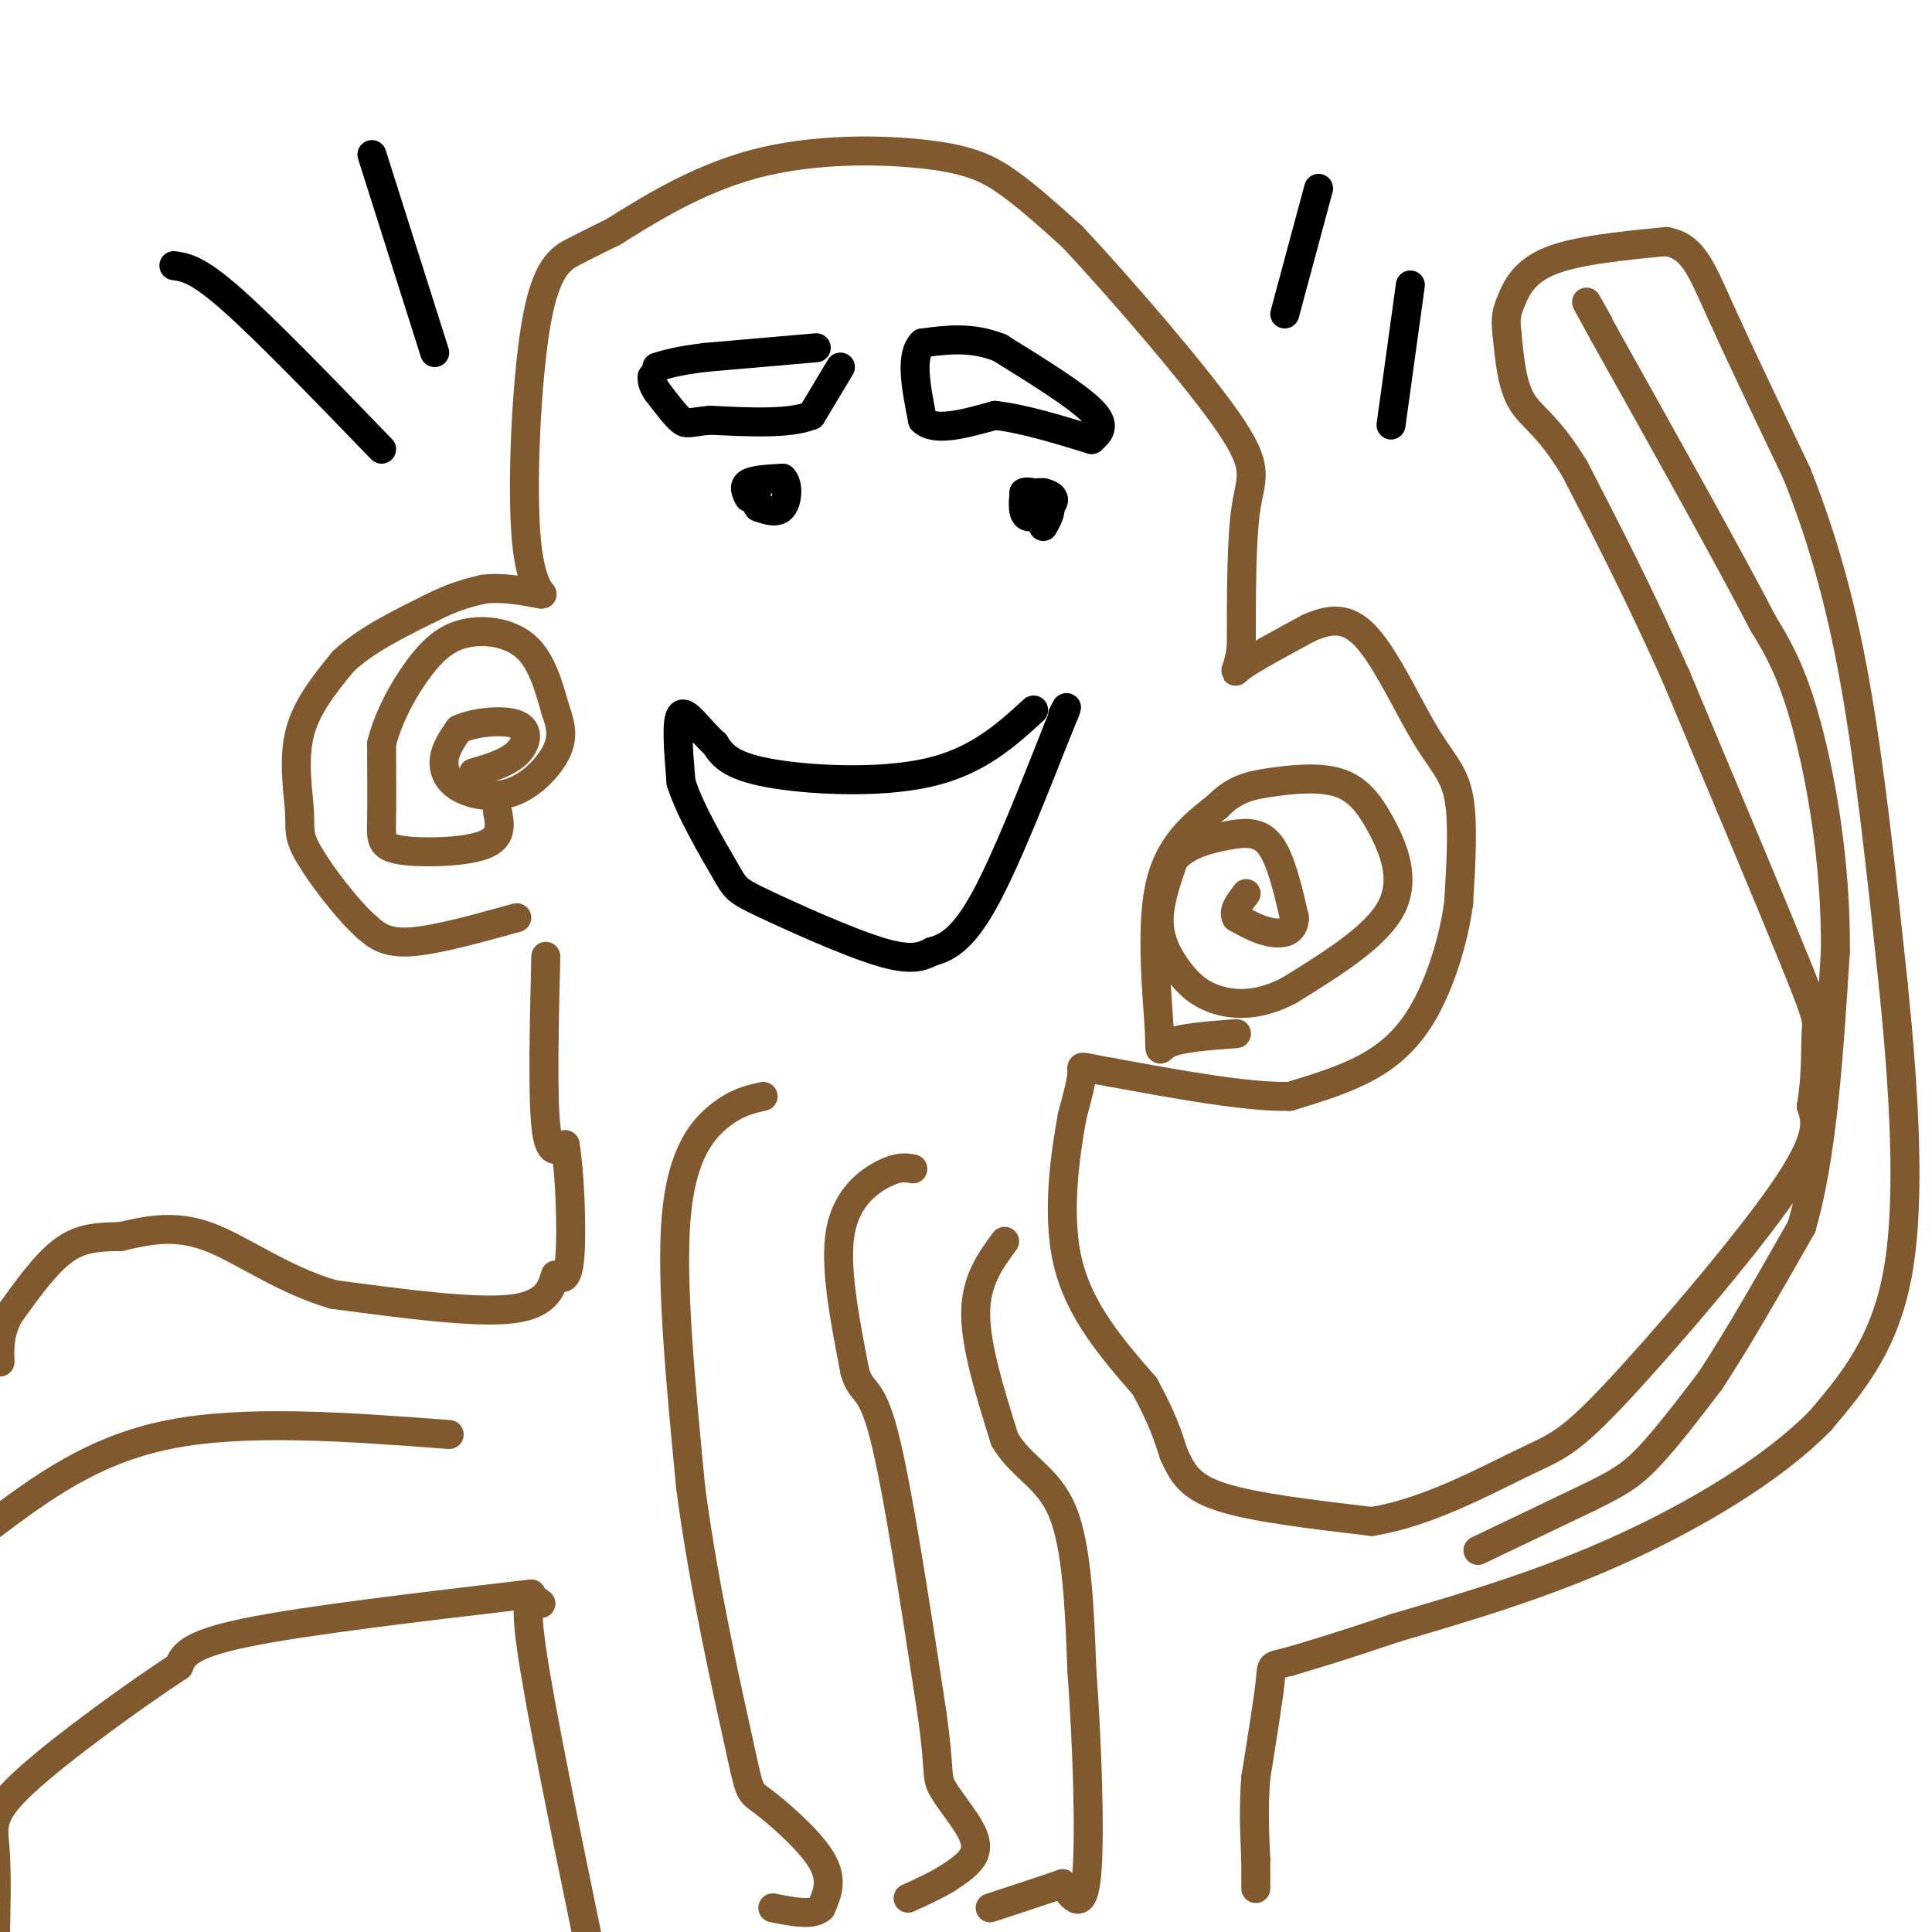 <svg viewBox='0 0 400 400' version='1.1' xmlns='http://www.w3.org/2000/svg' xmlns:xlink='http://www.w3.org/1999/xlink'><g fill='none' stroke='#81592f' stroke-width='6' stroke-linecap='round' stroke-linejoin='round'><path d='M107,190c-8.417,2.333 -16.833,4.667 -22,5c-5.167,0.333 -7.083,-1.333 -9,-3'/><path d='M76,192c-4.018,-3.523 -9.561,-10.831 -12,-15c-2.439,-4.169 -1.772,-5.199 -2,-9c-0.228,-3.801 -1.351,-10.372 0,-16c1.351,-5.628 5.175,-10.314 9,-15'/><path d='M71,137c4.500,-4.333 11.250,-7.667 18,-11'/><path d='M89,126c4.833,-2.500 7.917,-3.250 11,-4'/><path d='M100,122c3.833,-0.500 7.917,0.250 12,1'/><path d='M112,123c1.158,0.164 -1.947,0.075 -3,-11c-1.053,-11.075 -0.053,-33.136 2,-45c2.053,-11.864 5.158,-13.533 8,-15c2.842,-1.467 5.421,-2.734 8,-4'/><path d='M127,48c5.853,-3.608 16.486,-10.627 29,-14c12.514,-3.373 26.907,-3.100 36,-2c9.093,1.100 12.884,3.029 17,6c4.116,2.971 8.558,6.986 13,11'/><path d='M222,49c9.000,9.571 25.000,28.000 32,38c7.000,10.000 5.000,11.571 4,18c-1.000,6.429 -1.000,17.714 -1,29'/><path d='M257,134c-0.778,5.756 -2.222,5.644 0,4c2.222,-1.644 8.111,-4.822 14,-8'/><path d='M271,130c4.268,-1.860 7.938,-2.509 12,2c4.062,4.509 8.517,14.175 12,20c3.483,5.825 5.995,7.807 7,13c1.005,5.193 0.502,13.596 0,22'/><path d='M302,187c-1.060,7.738 -3.708,16.083 -7,22c-3.292,5.917 -7.226,9.405 -12,12c-4.774,2.595 -10.387,4.298 -16,6'/><path d='M267,227c-8.833,0.167 -22.917,-2.417 -37,-5'/><path d='M230,222c-7.000,-1.178 -6.000,-1.622 -6,0c0.000,1.622 -1.000,5.311 -2,9'/><path d='M222,231c-1.244,6.911 -3.356,19.689 -1,30c2.356,10.311 9.178,18.156 16,26'/><path d='M237,287c3.667,6.667 4.833,10.333 6,14'/><path d='M243,301c1.778,3.956 3.222,6.844 10,9c6.778,2.156 18.889,3.578 31,5'/><path d='M284,315c11.204,-1.708 23.715,-8.478 31,-12c7.285,-3.522 9.346,-3.794 19,-14c9.654,-10.206 26.901,-30.344 35,-42c8.099,-11.656 7.049,-14.828 6,-18'/><path d='M375,229c1.095,-6.060 0.833,-12.208 1,-15c0.167,-2.792 0.762,-2.226 -4,-14c-4.762,-11.774 -14.881,-35.887 -25,-60'/><path d='M347,140c-7.667,-17.167 -14.333,-30.083 -21,-43'/><path d='M326,97c-5.578,-9.178 -9.022,-10.622 -11,-14c-1.978,-3.378 -2.489,-8.689 -3,-14'/><path d='M312,69c-0.429,-3.321 0.000,-4.625 1,-7c1.000,-2.375 2.571,-5.821 8,-8c5.429,-2.179 14.714,-3.089 24,-4'/><path d='M345,50c5.467,0.978 7.133,5.422 11,14c3.867,8.578 9.933,21.289 16,34'/><path d='M372,98c4.800,12.044 8.800,25.156 12,43c3.200,17.844 5.600,40.422 8,63'/><path d='M392,204c2.178,21.533 3.622,43.867 1,59c-2.622,15.133 -9.311,23.067 -16,31'/><path d='M377,294c-9.778,10.111 -26.222,19.889 -42,27c-15.778,7.111 -30.889,11.556 -46,16'/><path d='M289,337c-11.333,3.833 -16.667,5.417 -22,7'/><path d='M267,344c-4.178,1.089 -3.622,0.311 -4,4c-0.378,3.689 -1.689,11.844 -3,20'/><path d='M260,368c-0.500,6.167 -0.250,11.583 0,17'/><path d='M260,385c0.000,3.833 0.000,4.917 0,6'/><path d='M113,198c-0.333,14.250 -0.667,28.500 0,35c0.667,6.500 2.333,5.250 4,4'/><path d='M117,237c0.978,5.556 1.422,17.444 1,23c-0.422,5.556 -1.711,4.778 -3,4'/><path d='M115,264c-0.822,2.311 -1.378,6.089 -9,7c-7.622,0.911 -22.311,-1.044 -37,-3'/><path d='M69,268c-10.733,-3.133 -19.067,-9.467 -26,-12c-6.933,-2.533 -12.467,-1.267 -18,0'/><path d='M25,256c-4.978,0.089 -8.422,0.311 -12,3c-3.578,2.689 -7.289,7.844 -11,13'/><path d='M2,272c-2.167,3.833 -2.083,6.917 -2,10'/><path d='M110,330c-23.417,2.750 -46.833,5.500 -59,8c-12.167,2.500 -13.083,4.750 -14,7'/><path d='M37,345c-9.048,5.917 -24.667,17.208 -32,24c-7.333,6.792 -6.381,9.083 -6,14c0.381,4.917 0.190,12.458 0,20'/><path d='M112,332c-1.833,-1.417 -3.667,-2.833 -2,9c1.667,11.833 6.833,36.917 12,62'/><path d='M122,403c2.000,10.333 1.000,5.167 0,0'/><path d='M256,214c-5.762,0.423 -11.524,0.845 -14,2c-2.476,1.155 -1.667,3.042 -2,-3c-0.333,-6.042 -1.810,-20.012 0,-29c1.810,-8.988 6.905,-12.994 12,-17'/><path d='M252,167c3.618,-3.674 6.663,-4.360 11,-5c4.337,-0.640 9.967,-1.233 14,0c4.033,1.233 6.471,4.294 9,9c2.529,4.706 5.151,11.059 2,17c-3.151,5.941 -12.076,11.471 -21,17'/><path d='M267,205c-6.234,3.329 -11.321,3.150 -15,2c-3.679,-1.150 -5.952,-3.271 -8,-6c-2.048,-2.729 -3.871,-6.065 -4,-10c-0.129,-3.935 1.435,-8.467 3,-13'/><path d='M243,178c2.476,-3.083 7.167,-4.292 11,-5c3.833,-0.708 6.810,-0.917 9,2c2.190,2.917 3.595,8.958 5,15'/><path d='M268,190c-0.022,3.133 -2.578,3.467 -5,3c-2.422,-0.467 -4.711,-1.733 -7,-3'/><path d='M256,190c-0.833,-1.333 0.583,-3.167 2,-5'/><path d='M103,168c0.536,2.762 1.071,5.524 -3,7c-4.071,1.476 -12.750,1.667 -17,1c-4.250,-0.667 -4.071,-2.190 -4,-6c0.071,-3.810 0.036,-9.905 0,-16'/><path d='M79,154c1.378,-5.668 4.823,-11.839 8,-16c3.177,-4.161 6.086,-6.313 10,-7c3.914,-0.687 8.833,0.089 12,3c3.167,2.911 4.584,7.955 6,13'/><path d='M115,147c1.311,3.568 1.589,5.989 0,9c-1.589,3.011 -5.044,6.611 -9,8c-3.956,1.389 -8.411,0.566 -11,-1c-2.589,-1.566 -3.311,-3.876 -3,-6c0.311,-2.124 1.656,-4.062 3,-6'/><path d='M95,151c3.071,-1.464 9.250,-2.125 12,-1c2.750,1.125 2.071,4.036 0,6c-2.071,1.964 -5.536,2.982 -9,4'/></g>
<g fill='none' stroke='#000000' stroke-width='6' stroke-linecap='round' stroke-linejoin='round'><path d='M215,102c0.000,0.000 1.000,0.000 1,0'/><path d='M216,102c0.893,0.214 2.625,0.750 2,2c-0.625,1.250 -3.607,3.214 -5,3c-1.393,-0.214 -1.196,-2.607 -1,-5'/><path d='M212,102c1.000,-0.556 4.000,0.556 5,2c1.000,1.444 0.000,3.222 -1,5'/><path d='M155,103c-0.583,-1.167 -1.167,-2.333 0,-3c1.167,-0.667 4.083,-0.833 7,-1'/><path d='M162,99c1.311,1.178 1.089,4.622 0,6c-1.089,1.378 -3.044,0.689 -5,0'/><path d='M157,105c-0.833,-0.833 -0.417,-2.917 0,-5'/><path d='M214,147c-5.867,5.356 -11.733,10.711 -22,13c-10.267,2.289 -24.933,1.511 -33,0c-8.067,-1.511 -9.533,-3.756 -11,-6'/><path d='M148,154c-3.267,-2.889 -5.933,-7.111 -7,-6c-1.067,1.111 -0.533,7.556 0,14'/><path d='M141,162c1.901,5.978 6.654,13.922 9,18c2.346,4.078 2.285,4.290 8,7c5.715,2.710 17.204,7.917 24,10c6.796,2.083 8.898,1.041 11,0'/><path d='M193,197c3.489,-0.889 6.711,-3.111 11,-11c4.289,-7.889 9.644,-21.444 15,-35'/><path d='M219,151c2.667,-6.333 1.833,-4.667 1,-3'/><path d='M226,91c1.583,-1.417 3.167,-2.833 0,-6c-3.167,-3.167 -11.083,-8.083 -19,-13'/><path d='M207,72c-5.833,-2.333 -10.917,-1.667 -16,-1'/><path d='M191,71c-2.667,2.500 -1.333,9.250 0,16'/><path d='M191,87c2.500,2.500 8.750,0.750 15,-1'/><path d='M206,86c5.833,0.667 12.917,2.833 20,5'/><path d='M169,72c0.000,0.000 -23.000,2.000 -23,2'/><path d='M146,74c-5.500,0.667 -7.750,1.333 -10,2'/><path d='M174,76c0.000,0.000 -6.000,10.000 -6,10'/><path d='M168,86c-4.500,1.833 -12.750,1.417 -21,1'/><path d='M147,87c-4.378,0.422 -4.822,0.978 -6,0c-1.178,-0.978 -3.089,-3.489 -5,-6'/><path d='M136,81c-1.000,-1.500 -1.000,-2.250 -1,-3'/><path d='M79,93c-11.917,-12.333 -23.833,-24.667 -31,-31c-7.167,-6.333 -9.583,-6.667 -12,-7'/><path d='M90,73c0.000,0.000 -13.000,-41.000 -13,-41'/><path d='M266,65c0.000,0.000 7.000,-26.000 7,-26'/><path d='M288,88c0.000,0.000 4.000,-29.000 4,-29'/></g>
<g fill='none' stroke='#81592f' stroke-width='6' stroke-linecap='round' stroke-linejoin='round'><path d='M158,227c-2.733,0.600 -5.467,1.200 -9,4c-3.533,2.800 -7.867,7.800 -9,21c-1.133,13.200 0.933,34.600 3,56'/><path d='M143,308c2.617,20.099 7.660,42.346 10,53c2.340,10.654 1.976,9.715 5,12c3.024,2.285 9.435,7.796 12,12c2.565,4.204 1.282,7.102 0,10'/><path d='M170,395c-1.667,1.667 -5.833,0.833 -10,0'/><path d='M189,242c-1.467,-0.267 -2.933,-0.533 -6,1c-3.067,1.533 -7.733,4.867 -9,12c-1.267,7.133 0.867,18.067 3,29'/><path d='M177,284c1.356,4.822 3.244,2.378 6,13c2.756,10.622 6.378,34.311 10,58'/><path d='M193,355c1.652,11.907 0.783,12.676 2,15c1.217,2.324 4.520,6.203 6,9c1.480,2.797 1.137,4.514 0,6c-1.137,1.486 -3.069,2.743 -5,4'/><path d='M196,389c-2.167,1.333 -5.083,2.667 -8,4'/><path d='M208,257c-3.000,4.083 -6.000,8.167 -6,15c0.000,6.833 3.000,16.417 6,26'/><path d='M208,298c3.422,5.911 8.978,7.689 12,15c3.022,7.311 3.511,20.156 4,33'/><path d='M224,346c1.067,14.378 1.733,33.822 1,42c-0.733,8.178 -2.867,5.089 -5,2'/><path d='M220,390c-3.333,1.167 -9.167,3.083 -15,5'/><path d='M306,321c0.000,0.000 23.000,-11.000 23,-11'/><path d='M329,310c5.667,-2.778 8.333,-4.222 12,-8c3.667,-3.778 8.333,-9.889 13,-16'/><path d='M354,286c5.333,-8.000 12.167,-20.000 19,-32'/><path d='M373,254c4.333,-14.833 5.667,-35.917 7,-57'/><path d='M380,197c0.156,-18.378 -2.956,-35.822 -6,-47c-3.044,-11.178 -6.022,-16.089 -9,-21'/><path d='M365,129c-7.000,-13.500 -20.000,-36.750 -33,-60'/><path d='M332,69c-5.667,-10.333 -3.333,-6.167 -1,-2'/><path d='M93,297c-21.083,-1.583 -42.167,-3.167 -58,0c-15.833,3.167 -26.417,11.083 -37,19'/></g>
</svg>
